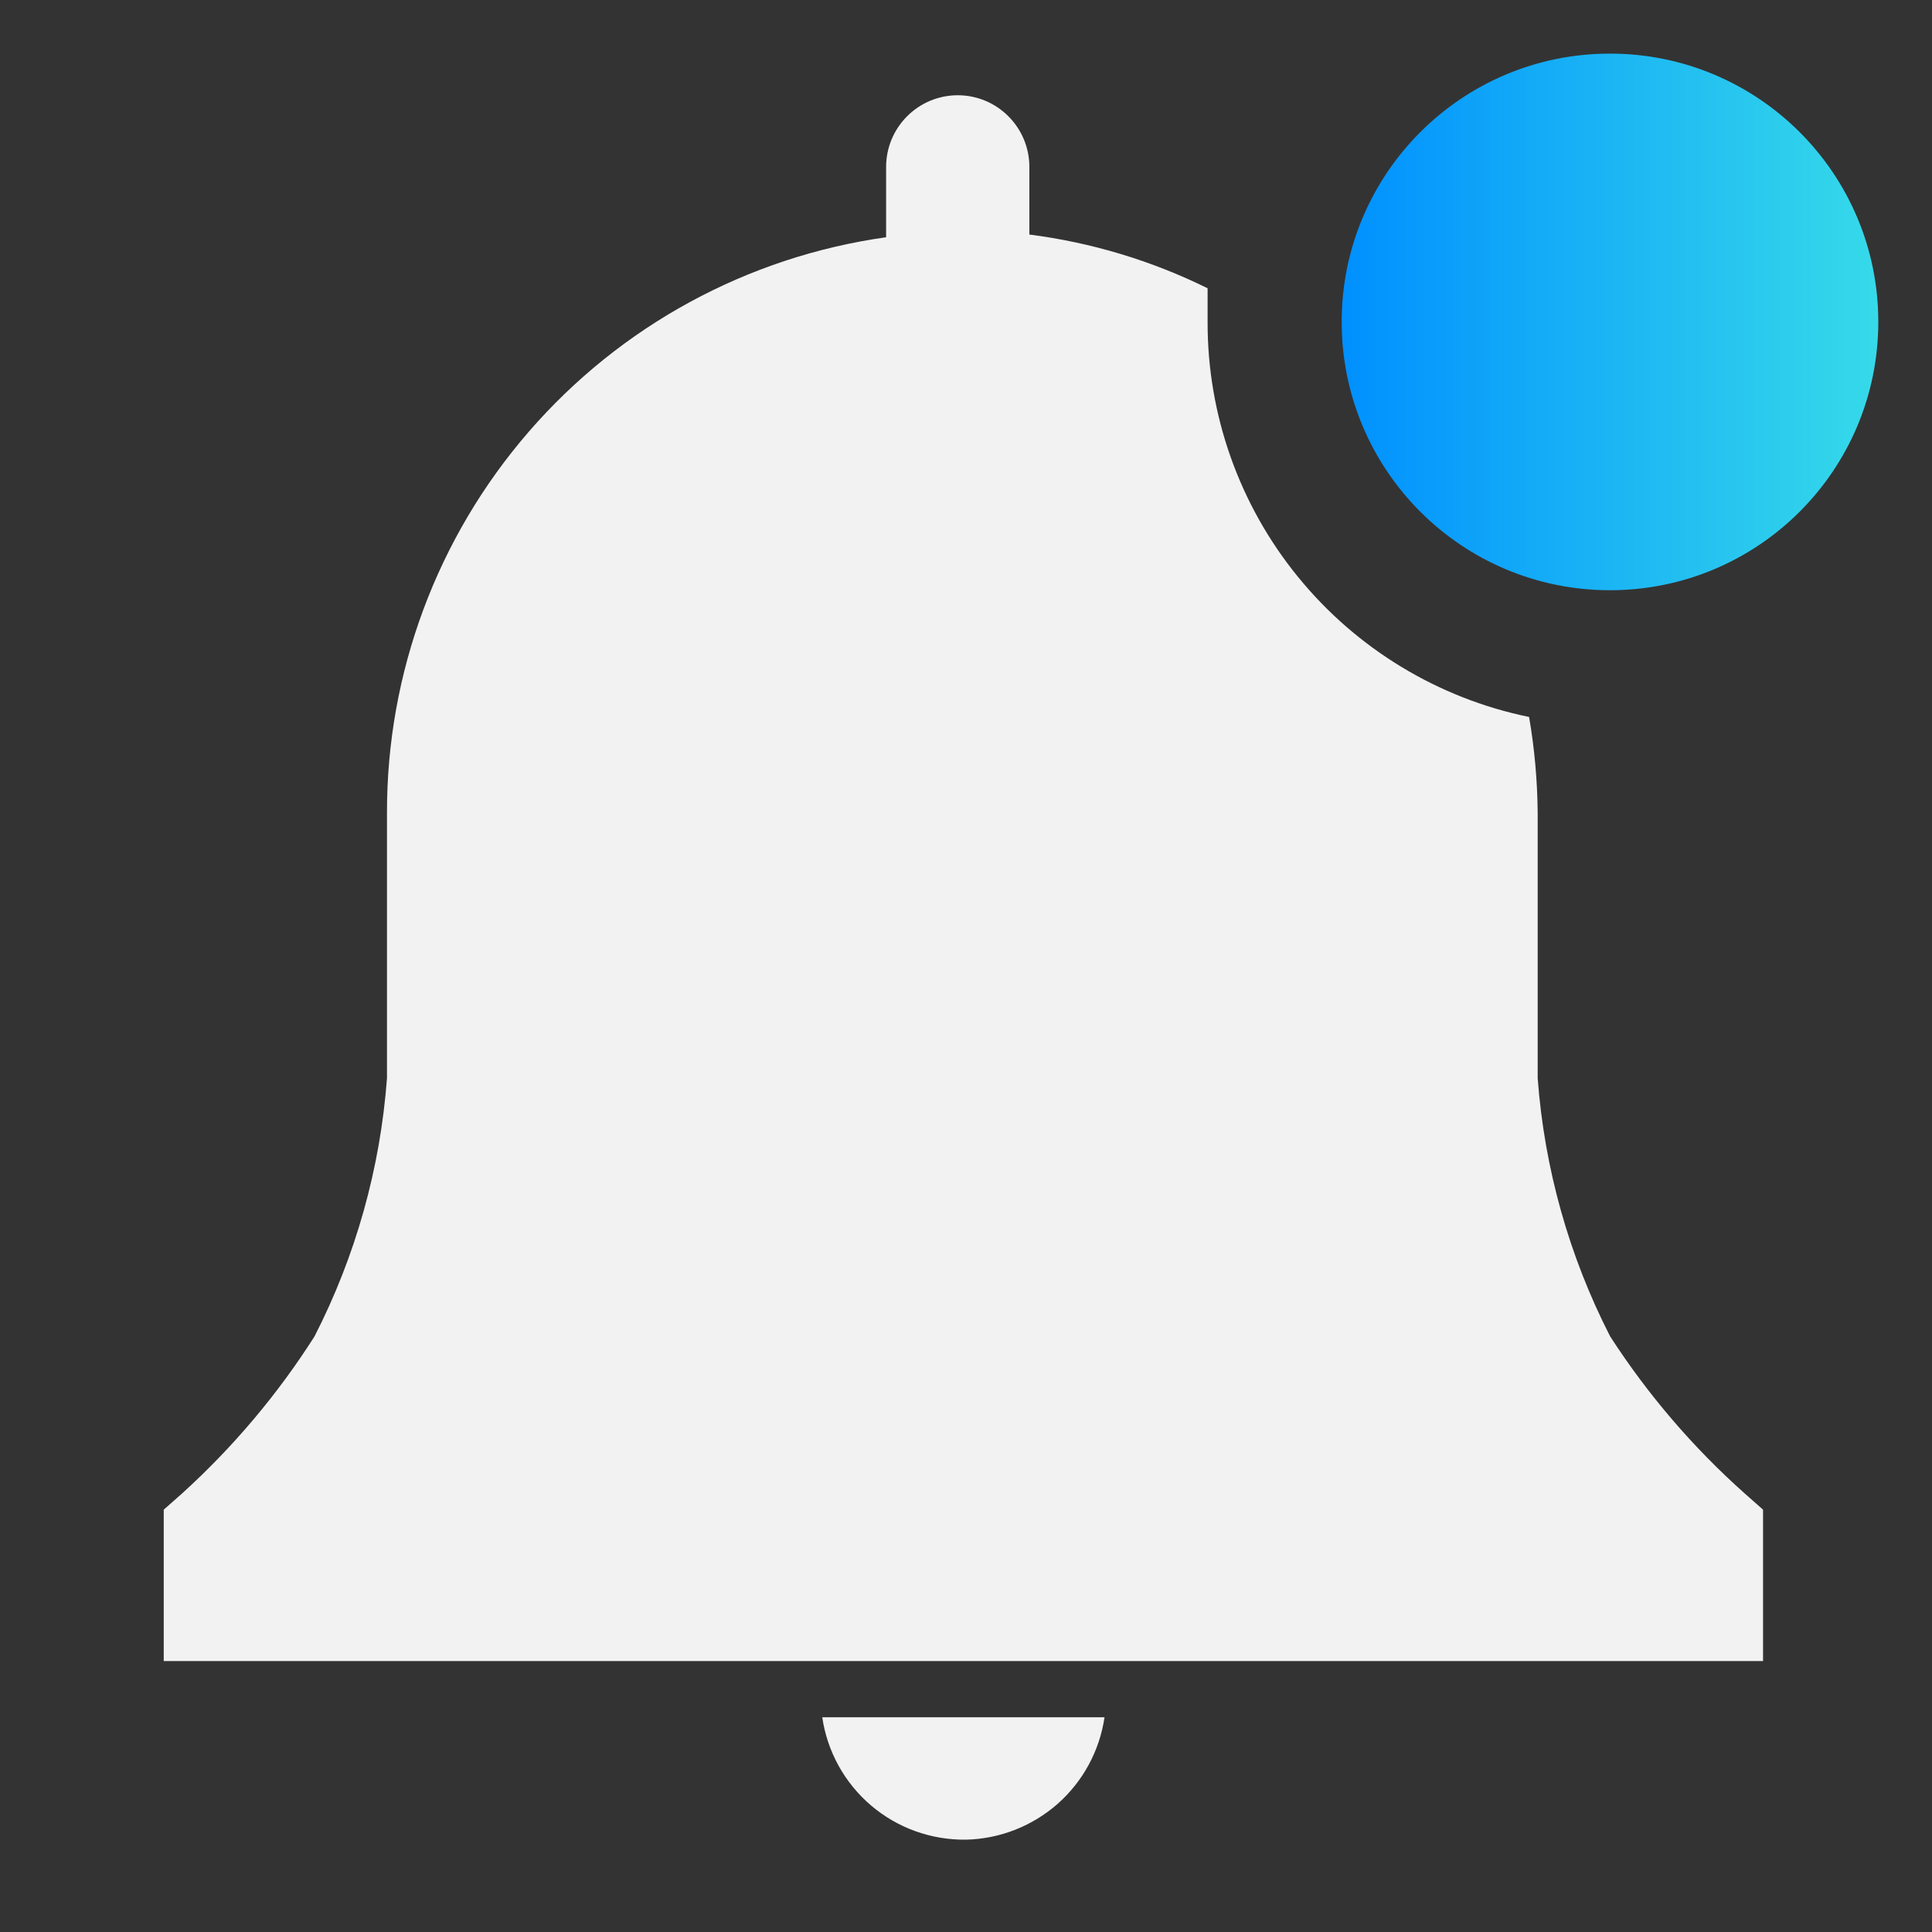 <svg width="20" height="20" viewBox="0 0 20 20" fill="none" xmlns="http://www.w3.org/2000/svg">
<rect x="0" y="0" width="20" height="20" fill="#333333" stroke="none"/>
<path d="M10.001 19.044C10.351 19.036 10.686 18.904 10.949 18.673C11.211 18.441 11.383 18.124 11.434 17.777H8.512C8.564 18.133 8.744 18.458 9.018 18.691C9.292 18.924 9.641 19.049 10.001 19.044Z" fill="#F2F2F2"/>
<path d="M18.251 15.628L18.062 15.461C17.526 14.984 17.057 14.436 16.668 13.834C16.242 13.002 15.987 12.093 15.918 11.161V8.417C15.915 8.084 15.886 7.751 15.829 7.422C14.888 7.229 14.042 6.716 13.436 5.971C12.829 5.226 12.499 4.294 12.501 3.334V2.984C11.921 2.698 11.298 2.51 10.656 2.428V1.728C10.656 1.531 10.578 1.343 10.439 1.204C10.3 1.064 10.111 0.986 9.915 0.986C9.718 0.986 9.529 1.064 9.39 1.204C9.251 1.343 9.173 1.531 9.173 1.728V2.456C7.737 2.658 6.423 3.373 5.474 4.469C4.524 5.565 4.003 6.967 4.006 8.417V11.161C3.937 12.093 3.682 13.002 3.256 13.834C2.874 14.435 2.412 14.982 1.884 15.461L1.695 15.628V17.195H18.251V15.628Z" fill="#F2F2F2"/>
<path d="M16.666 6.11C18.201 6.11 19.444 4.867 19.444 3.332C19.444 1.798 18.201 0.555 16.666 0.555C15.132 0.555 13.889 1.798 13.889 3.332C13.889 4.867 15.132 6.11 16.666 6.11Z" fill="url(#paint0_linear_2346_3921)"/>
<defs>
<linearGradient id="paint0_linear_2346_3921" x1="13.889" y1="3.332" x2="19.444" y2="3.332" gradientUnits="userSpaceOnUse">
<stop stop-color="#0090FF"/>
<stop offset="1" stop-color="#36DAE9"/>
</linearGradient>
</defs>
</svg>
